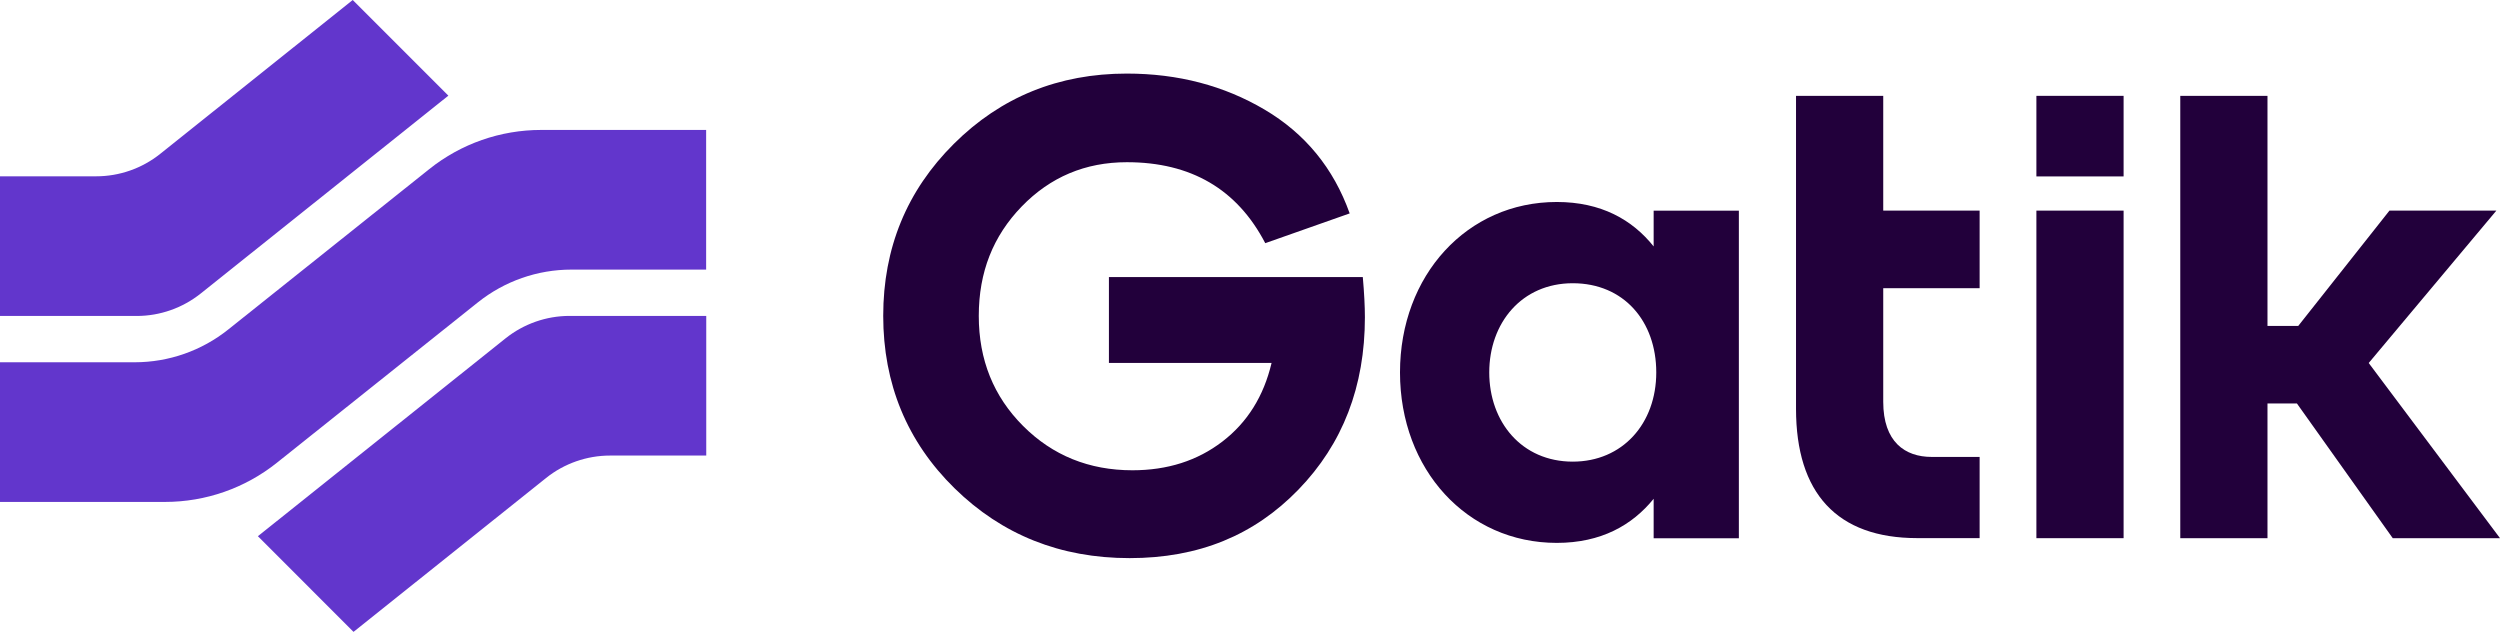 <svg fill="none" height="44" viewBox="0 0 174 44" width="174" xmlns="http://www.w3.org/2000/svg">
<path d="M49.147 18.764H39.769C37.404 18.764 35.115 19.567 33.264 21.042L19.264 32.213C17.053 33.977 14.313 34.934 11.486 34.934H0V25.214H9.379C11.743 25.214 14.033 24.411 15.883 22.936L29.884 11.764C32.094 10.001 34.834 9.044 37.661 9.044H49.147V18.764Z" fill="#6236CC"></path>
<path d="M31.204 6.659L13.969 20.429C12.704 21.437 11.134 21.991 9.517 21.991H0V12.271H6.694C8.311 12.271 9.885 11.721 11.15 10.709L24.55 0L31.208 6.659H31.204Z" fill="#6236CC"></path>
<path d="M17.951 37.318L35.186 23.549C36.451 22.54 38.021 21.987 39.638 21.987H49.155V31.707H42.461C40.844 31.707 39.27 32.257 38.005 33.269L24.605 43.978L17.947 37.318H17.951Z" fill="#6236CC"></path>
<path class="logo-word" d="M115.094 17.151C113.608 15.292 111.441 14.058 108.349 14.058C102.118 14.058 97.44 19.151 97.44 25.922C97.44 32.691 102.114 37.785 108.349 37.785C111.441 37.785 113.604 36.551 115.094 34.716V37.461H121.025V14.663H115.094V17.151ZM109.464 32.13C105.906 32.13 103.652 29.362 103.652 25.922C103.652 22.481 105.909 19.713 109.464 19.713C113.019 19.713 115.276 22.363 115.276 25.922C115.276 29.48 112.928 32.13 109.464 32.13Z" fill="#22003B"></path>
<path class="logo-word" d="M131.073 6.671H125.003V28.452C125.003 34.313 127.842 37.453 133.445 37.453H137.782V31.802H134.445C132.583 31.802 131.073 30.754 131.073 27.966V20.057H137.782V14.659H131.073V6.671Z" fill="#22003B"></path>
<path class="logo-word" d="M164.862 25.265L173.747 14.659H166.306L159.956 22.687H157.817V6.671H151.747V37.457H157.817V28.081H159.865L166.535 37.457H174L164.862 25.265Z" fill="#22003B"></path>
<path class="logo-word" d="M147.802 14.659H141.733V37.457H147.802V14.659Z" fill="#22003B"></path>
<path class="logo-word" d="M147.802 6.671H141.733V12.279H147.802V6.671Z" fill="#22003B"></path>
<path class="logo-word" d="M77.181 19.29V25.261H88.501C87.955 27.575 86.817 29.398 85.081 30.73C83.345 32.063 81.261 32.731 78.818 32.731C75.801 32.731 73.263 31.703 71.207 29.647C69.151 27.59 68.123 25.04 68.123 21.987C68.123 18.934 69.119 16.431 71.108 14.374C73.1 12.318 75.54 11.29 78.43 11.29C82.894 11.29 86.105 13.168 88.062 16.925L93.938 14.853C92.815 11.705 90.838 9.297 88.015 7.628C85.188 5.959 81.993 5.121 78.43 5.121C73.678 5.121 69.665 6.75 66.387 10.013C63.113 13.271 61.472 17.261 61.472 21.983C61.472 26.704 63.125 30.734 66.434 33.981C69.74 37.223 73.804 38.845 78.62 38.845C83.436 38.845 87.291 37.255 90.371 34.076C93.455 30.896 94.997 26.898 94.997 22.082C94.997 21.342 94.95 20.413 94.851 19.286H77.173L77.181 19.29Z" fill="#22003B"></path>
</svg>
